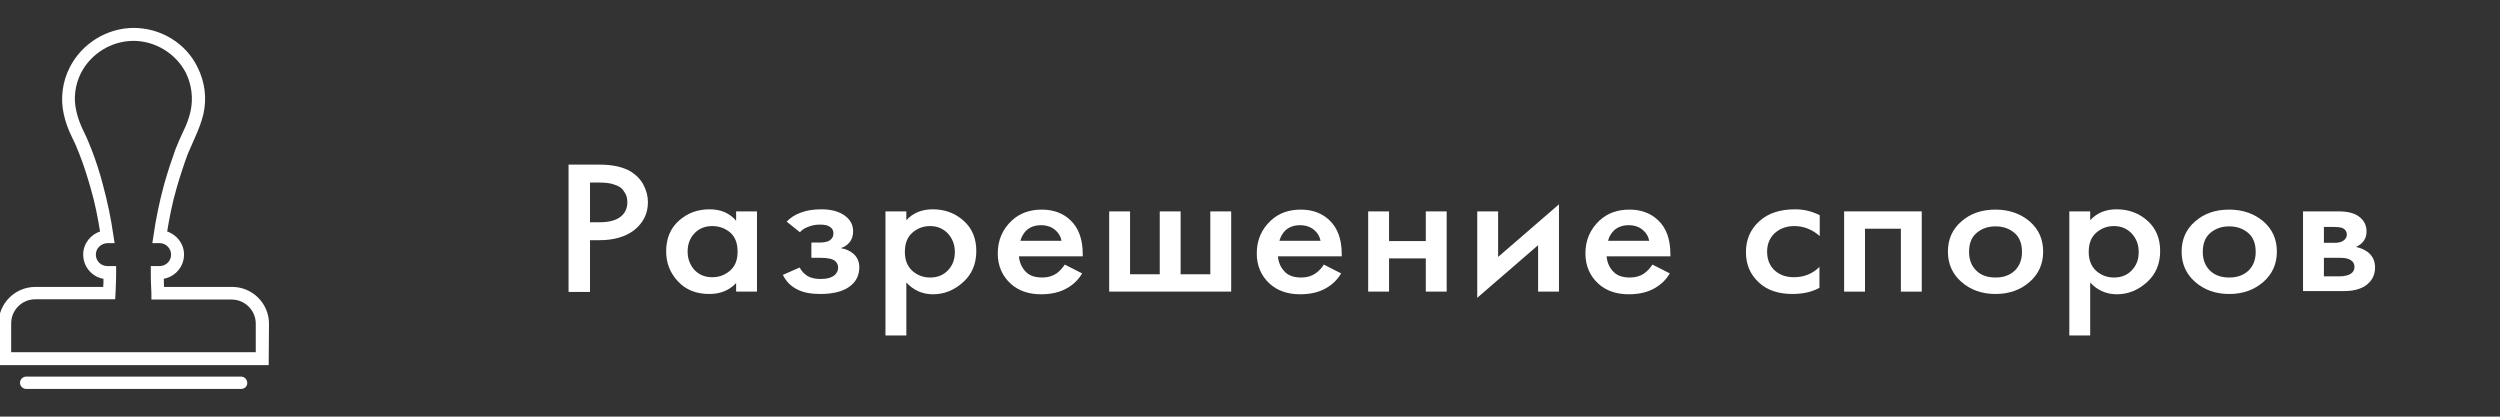 <?xml version="1.0" encoding="UTF-8"?> <svg xmlns="http://www.w3.org/2000/svg" xmlns:xlink="http://www.w3.org/1999/xlink" version="1.1" id="Слой_1" x="0px" y="0px" viewBox="0 0 850.4 141.7" style="enable-background:new 0 0 850.4 141.7;" xml:space="preserve"><rect x="0" y="0" width="850.4" height="141.7" fill="#333333" stroke="none"/> <style type="text/css"> .st0{fill:#FFFFFF;stroke:#FFFFFF;stroke-miterlimit:10;} .st1{enable-background:new ;} .st2{fill:#FFFFFF;} </style> <g> <g> <path class="st0" d="M90.9,123.7H0v-13.6c0-6.6,5.4-12,12-12h23.6c0.1-1.3,0.1-2.9,0.1-3.7c-3.8-0.4-6.9-3.7-6.9-7.8 c0-3.6,2.5-6.6,5.8-7.5c-0.8-5-1.8-10.2-3.3-15.3c-1.1-3.8-2.3-7.7-3.8-11.5c-0.8-2-1.5-3.8-2.5-5.7c-1.4-2.9-2.3-5.4-2.8-7.8 c-1.2-5.2-0.5-10.9,2-15.7c4-7.9,12.4-13.1,21.3-13.1s17.3,5,21.2,13c2.5,4.9,3.2,10.4,2,15.7c-0.6,2.5-1.5,4.9-2.8,7.8 c-0.9,2-1.7,3.8-2.5,5.7C62,56,60.7,60,59.6,63.8c-1.5,5.2-2.5,10.3-3.3,15.3c3.3,0.9,5.8,3.9,5.8,7.5c0,4-3,7.3-6.9,7.8 c0,0.8,0.1,2.4,0.1,3.7H79c6.6,0,12,5.4,12,12L90.9,123.7L90.9,123.7z M3.3,120.3h84.2v-10.2c0-4.8-3.9-8.7-8.7-8.7H52v-1.6 c-0.1-1.4-0.2-5.6-0.2-6V91h2.5c2.5,0,4.4-2,4.4-4.4s-2-4.4-4.4-4.4h-1.9l0.3-1.9c0.8-5.7,2-11.5,3.6-17.4 c1.1-3.9,2.4-7.9,3.8-11.8c0.8-2,1.6-3.9,2.6-6c1.3-2.6,2.1-4.9,2.6-7.1c1-4.5,0.4-9.3-1.6-13.4C60.2,17.8,53,13.4,45.4,13.4 s-14.8,4.4-18.3,11.2c-2.1,4.2-2.7,8.9-1.6,13.4c0.5,2.2,1.3,4.5,2.6,7.1c1,2,1.8,4,2.6,6c1.5,3.9,2.8,7.9,3.8,11.8 c1.6,5.9,2.8,11.7,3.6,17.4l0.3,1.9h-1.9c-2.4,0.1-4.4,2-4.4,4.4c0,2.5,2,4.4,4.4,4.4H39v2.7c0,0.4-0.1,4.6-0.2,6l-0.1,1.6H12 c-4.8,0-8.7,3.9-8.7,8.7L3.3,120.3L3.3,120.3z"></path> </g> <g> <path class="st0" d="M82,131.8H8.9c-0.9,0-1.6-0.8-1.6-1.6c0-0.9,0.8-1.6,1.6-1.6H82c0.9,0,1.6,0.8,1.6,1.6 C83.7,131.1,82.9,131.8,82,131.8z"></path> </g> </g> <g class="st1"> <path class="st2" d="M193.4,56H204c4.4,0,7.9,0.8,10.5,2.3c1.9,1.2,3.4,2.7,4.4,4.6c1,1.9,1.5,3.9,1.5,5.9c0,3.9-1.6,7-4.7,9.5 c-2.9,2.2-6.8,3.4-11.7,3.4h-3.3v17.6h-7.3V56z M200.7,62.1v13.5h3.3c3.1,0,5.4-0.6,7-1.8s2.4-2.9,2.4-5c0-0.7-0.1-1.4-0.3-2.1 c-0.2-0.6-0.6-1.3-1.2-2.1c-0.6-0.8-1.6-1.4-2.9-1.8c-1.3-0.5-3-0.7-5-0.7H200.7z"></path> <path class="st2" d="M250.4,75.1v-3.2h7.1v27.3h-7.1v-2.9c-2.4,2.5-5.4,3.7-9.1,3.7c-4.5,0-8-1.4-10.7-4.3c-2.7-2.9-4-6.3-4-10.2 c0-4.3,1.4-7.8,4.3-10.4c2.9-2.6,6.3-3.9,10.5-3.9C245.2,71.2,248.2,72.5,250.4,75.1z M242.3,76.9c-2.5,0-4.5,0.8-6.1,2.5 c-1.6,1.7-2.3,3.8-2.3,6.2c0,2.4,0.8,4.5,2.3,6.2c1.6,1.7,3.6,2.5,6.1,2.5c2.4,0,4.4-0.8,6.1-2.3c1.7-1.5,2.5-3.6,2.5-6.4 c0-2.8-0.8-5-2.5-6.5C246.7,77.7,244.7,76.9,242.3,76.9z"></path> <path class="st2" d="M272.1,79l-4.5-3.6c1.2-1.3,2.7-2.3,4.6-3c2-0.8,4.4-1.2,7.1-1.2c3.2,0,5.7,0.6,7.7,1.9 c2.1,1.4,3.2,3.2,3.2,5.6c0,1.5-0.4,2.8-1.3,3.8c-0.7,0.9-1.7,1.5-2.9,1.9c1.8,0.3,3.3,1,4.4,2c1.3,1.2,1.9,2.7,1.9,4.5 c0,2.5-0.9,4.5-2.6,6c-2.3,2.1-5.9,3.1-10.7,3.1c-3.2,0-5.9-0.5-7.9-1.6c-2.2-1.1-3.7-2.7-4.8-4.9L272,91c0.7,1.3,1.6,2.2,2.7,2.9 c1.2,0.7,2.7,1,4.5,1c2.2,0,3.8-0.5,4.8-1.4c0.7-0.7,1.1-1.5,1.1-2.4c0-0.9-0.3-1.6-0.9-2.2c-0.8-0.8-2.5-1.2-5-1.2h-3.2v-5.2h2.7 c1.5,0,2.7-0.2,3.5-0.7c0.9-0.6,1.3-1.4,1.3-2.4c0-1-0.4-1.8-1.3-2.3c-0.7-0.5-1.8-0.7-3.4-0.7c-1.4,0-2.8,0.3-4,0.8 C273.7,77.6,272.8,78.2,272.1,79z"></path> <path class="st2" d="M308.3,96.1v18h-7.1V71.9h7.1v3c2.3-2.5,5.3-3.7,9-3.7c4.1,0,7.6,1.3,10.5,3.9c2.9,2.6,4.3,6,4.3,10.3 c0,4.4-1.5,7.9-4.5,10.6c-3,2.7-6.4,4.1-10.2,4.1C313.7,100.1,310.7,98.7,308.3,96.1z M316.4,76.9c-2.4,0-4.4,0.8-6.1,2.3 c-1.7,1.5-2.5,3.7-2.5,6.5c0,2.7,0.8,4.8,2.5,6.4c1.7,1.5,3.7,2.3,6.1,2.3c2.5,0,4.5-0.8,6.1-2.5c1.6-1.7,2.3-3.7,2.3-6.2 c0-2.5-0.8-4.5-2.3-6.2C320.9,77.8,318.9,76.9,316.4,76.9z"></path> <path class="st2" d="M362.2,90l5.9,3c-1.3,2.2-3,3.8-5.1,5c-2.4,1.4-5.3,2.1-8.9,2.1c-4.2,0-7.6-1.2-10.2-3.5 c-3-2.7-4.5-6.2-4.5-10.4c0-4.5,1.6-8.2,4.8-11.2c2.7-2.5,6.1-3.7,10.2-3.7c3.9,0,7.2,1.2,9.7,3.6c2.8,2.6,4.2,6.5,4.2,11.5v0.8 h-21.7c0.2,2.3,1.1,4.1,2.6,5.5c1.3,1.2,3.1,1.7,5.4,1.7c1.9,0,3.5-0.5,4.8-1.4C360.5,92.2,361.4,91.2,362.2,90z M347.1,81.9h14 c-0.3-1.5-1-2.7-2.2-3.7c-1.2-1-2.8-1.6-4.8-1.6c-2,0-3.7,0.6-5,1.8C348.2,79.3,347.5,80.5,347.1,81.9z"></path> <path class="st2" d="M377.3,99.2V71.9h7.1v21.4h10.1V71.9h7.1v21.4h10.1V71.9h7.1v27.3H377.3z"></path> <path class="st2" d="M450.3,90l5.9,3c-1.3,2.2-3,3.8-5.1,5c-2.4,1.4-5.3,2.1-8.9,2.1c-4.2,0-7.6-1.2-10.2-3.5 c-3-2.7-4.5-6.2-4.5-10.4c0-4.5,1.6-8.2,4.8-11.2c2.7-2.5,6.1-3.7,10.2-3.7c3.9,0,7.2,1.2,9.7,3.6c2.8,2.6,4.2,6.5,4.2,11.5v0.8 h-21.7c0.2,2.3,1.1,4.1,2.6,5.5c1.3,1.2,3.1,1.7,5.4,1.7c1.9,0,3.5-0.5,4.8-1.4C448.6,92.2,449.6,91.2,450.3,90z M435.2,81.9h14 c-0.3-1.5-1-2.7-2.2-3.7c-1.2-1-2.8-1.6-4.8-1.6c-2,0-3.7,0.6-5,1.8C436.3,79.3,435.6,80.5,435.2,81.9z"></path> <path class="st2" d="M465.4,99.2V71.9h7.1v10.1H485V71.9h7.1v27.3H485V87.9h-12.5v11.3H465.4z"></path> <path class="st2" d="M502.5,71.9h7.1v15.5l20.7-17.9v29.7h-7.1V83.4l-20.7,17.9V71.9z"></path> <path class="st2" d="M562.1,90l5.9,3c-1.3,2.2-3,3.8-5.1,5c-2.4,1.4-5.3,2.1-8.9,2.1c-4.2,0-7.6-1.2-10.2-3.5 c-3-2.7-4.5-6.2-4.5-10.4c0-4.5,1.6-8.2,4.8-11.2c2.7-2.5,6.1-3.7,10.2-3.7c3.9,0,7.2,1.2,9.7,3.6c2.8,2.6,4.2,6.5,4.2,11.5v0.8 h-21.7c0.2,2.3,1.1,4.1,2.6,5.5c1.3,1.2,3.1,1.7,5.4,1.7c1.9,0,3.5-0.5,4.8-1.4C560.4,92.2,561.3,91.2,562.1,90z M547,81.9h14 c-0.3-1.5-1-2.7-2.2-3.7c-1.2-1-2.8-1.6-4.8-1.6c-2,0-3.7,0.6-5,1.8C548.1,79.3,547.3,80.5,547,81.9z"></path> <path class="st2" d="M619,73.2v7.1c-2.5-2.2-5.4-3.4-8.6-3.4c-2.7,0-4.9,0.8-6.7,2.4c-1.7,1.6-2.6,3.7-2.6,6.3 c0,2.7,0.9,4.9,2.7,6.5c1.7,1.5,3.9,2.2,6.4,2.2c3.5,0,6.4-1.2,8.7-3.5v7.1c-2.5,1.4-5.6,2.1-9.2,2.1c-4.8,0-8.7-1.3-11.5-4 c-2.9-2.7-4.3-6.1-4.3-10.2c0-4.3,1.5-7.8,4.6-10.6c3-2.7,7-4,12.2-4C613.6,71.2,616.4,71.9,619,73.2z"></path> <path class="st2" d="M627.3,71.9h26.4v27.3h-7.1V77.8h-12.2v21.4h-7.1V71.9z"></path> <path class="st2" d="M667.2,75.3c3.1-2.7,6.9-4,11.6-4s8.5,1.4,11.6,4c3.1,2.7,4.6,6.1,4.6,10.3c0,4.1-1.5,7.6-4.6,10.3 c-3.1,2.7-6.9,4.1-11.6,4.1s-8.5-1.4-11.6-4.1c-3.1-2.7-4.6-6.2-4.6-10.3C662.6,81.4,664.1,78,667.2,75.3z M672.2,92 c1.6,1.6,3.8,2.4,6.6,2.4s4.9-0.8,6.6-2.4c1.6-1.6,2.4-3.7,2.4-6.3c0-2.9-0.9-5.1-2.6-6.5c-1.8-1.5-3.9-2.2-6.4-2.2 c-2.5,0-4.6,0.7-6.4,2.2c-1.8,1.5-2.6,3.7-2.6,6.5C669.8,88.3,670.6,90.4,672.2,92z"></path> <path class="st2" d="M711,96.1v18h-7.1V71.9h7.1v3c2.3-2.5,5.3-3.7,9-3.7c4.1,0,7.6,1.3,10.5,3.9c2.9,2.6,4.3,6,4.3,10.3 c0,4.4-1.5,7.9-4.5,10.6c-3,2.7-6.4,4.1-10.2,4.1C716.4,100.1,713.4,98.7,711,96.1z M719.1,76.9c-2.4,0-4.4,0.8-6.1,2.3 c-1.7,1.5-2.5,3.7-2.5,6.5c0,2.7,0.8,4.8,2.5,6.4c1.7,1.5,3.7,2.3,6.1,2.3c2.5,0,4.5-0.8,6.1-2.5c1.6-1.7,2.3-3.7,2.3-6.2 c0-2.5-0.8-4.5-2.3-6.2C723.6,77.8,721.6,76.9,719.1,76.9z"></path> <path class="st2" d="M746.7,75.3c3.1-2.7,6.9-4,11.6-4s8.5,1.4,11.6,4c3.1,2.7,4.6,6.1,4.6,10.3c0,4.1-1.5,7.6-4.6,10.3 c-3.1,2.7-6.9,4.1-11.6,4.1s-8.5-1.4-11.6-4.1c-3.1-2.7-4.6-6.2-4.6-10.3C742.1,81.4,743.6,78,746.7,75.3z M751.7,92 c1.6,1.6,3.8,2.4,6.6,2.4s4.9-0.8,6.6-2.4c1.6-1.6,2.4-3.7,2.4-6.3c0-2.9-0.9-5.1-2.6-6.5c-1.8-1.5-3.9-2.2-6.4-2.2 c-2.5,0-4.6,0.7-6.4,2.2c-1.8,1.5-2.6,3.7-2.6,6.5C749.3,88.3,750.1,90.4,751.7,92z"></path> <path class="st2" d="M783.4,71.9h11.9c3,0,5.3,0.5,6.9,1.6c1.9,1.3,2.8,3.1,2.8,5.2c0,2.5-1.2,4.2-3.6,5.3c1.5,0.3,2.9,0.9,4.1,1.8 c1.6,1.3,2.4,3,2.4,5.2c0,2.6-1.1,4.7-3.3,6.2c-1.8,1.2-4.2,1.8-7,1.8h-14.2V71.9z M790.5,82.6h3.6c1.2,0,2.2-0.2,2.8-0.6 c0.9-0.5,1.4-1.3,1.4-2.2c0-0.9-0.4-1.6-1.2-2.1c-0.6-0.3-1.6-0.5-3.1-0.5h-3.5V82.6z M790.5,94h5.3c1.6,0,2.8-0.3,3.7-0.8 c1-0.6,1.4-1.4,1.4-2.4c0-1.1-0.5-1.9-1.4-2.4c-0.8-0.5-2-0.7-3.5-0.7h-5.5V94z"></path> </g> </svg> 